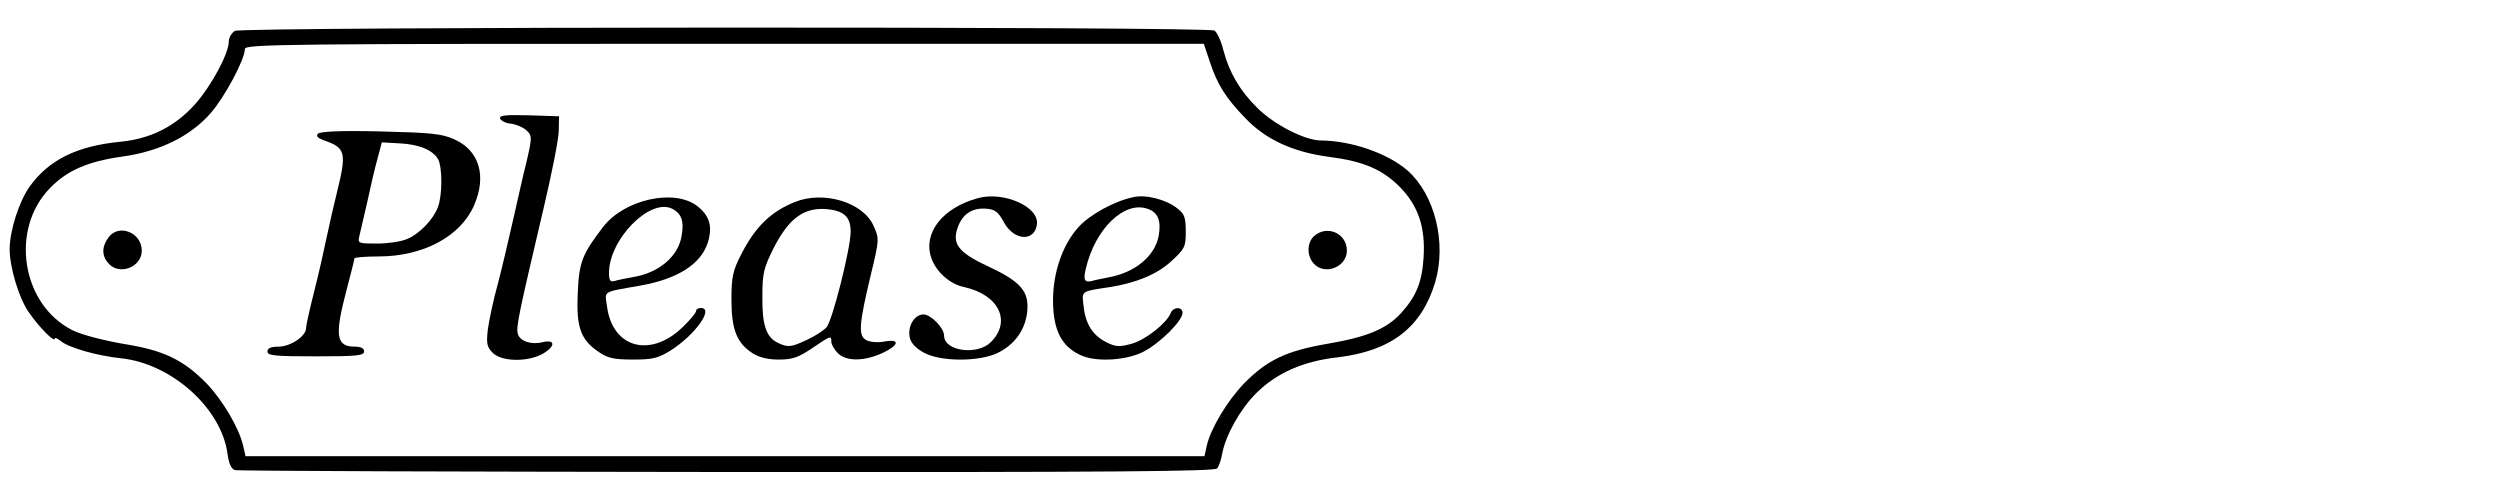 <svg width="200" height="40" viewBox="0 0 200 40" fill="none" xmlns="http://www.w3.org/2000/svg">
<rect x="0" y="0" width="200" height="40" fill="#808080" stroke="none"/>
<g clip-path="url(#clip0_123_50)">
<rect width="200" height="40" fill="white"/>
<path d="M18.792 37.606C18.509 37.529 18.302 37.091 18.199 36.292C17.709 32.657 13.714 29.074 9.667 28.661C7.708 28.455 5.413 27.785 4.846 27.269C4.589 27.063 4.382 26.986 4.382 27.089C4.382 27.45 3.093 26.135 2.32 25.001C1.521 23.892 0.773 21.392 0.773 19.948C0.773 18.453 1.521 16.133 2.372 14.922C3.918 12.782 6.161 11.674 9.641 11.339C12.038 11.107 13.997 10.127 15.596 8.348C16.884 6.905 18.302 4.301 18.302 3.322C18.302 3.012 18.534 2.626 18.792 2.471C19.436 2.136 96.615 2.11 97.156 2.445C97.363 2.574 97.698 3.296 97.878 4.044C98.342 5.796 99.193 7.266 100.585 8.632C101.925 9.972 104.4 11.236 105.663 11.236C108.138 11.261 111.025 12.267 112.623 13.659C114.789 15.592 115.742 19.433 114.814 22.578C113.732 26.187 111.309 28.069 107.029 28.584C104.245 28.893 102.106 29.847 100.482 31.471C99.219 32.734 98.059 34.797 97.775 36.292C97.698 36.756 97.517 37.297 97.363 37.477C97.182 37.709 89.062 37.787 58.155 37.761C36.733 37.735 19.024 37.684 18.792 37.606ZM96.538 35.673C96.847 34.281 98.188 32.064 99.528 30.672C101.384 28.79 102.905 28.069 106.205 27.501C109.375 26.96 110.922 26.316 112.082 25.052C113.293 23.712 113.757 22.604 113.886 20.619C114.041 18.196 113.474 16.52 112.056 15.025C110.613 13.556 109.117 12.911 106.333 12.55C103.421 12.164 101.255 11.158 99.631 9.457C98.033 7.807 97.388 6.75 96.796 4.972L96.306 3.502H57.949C23.071 3.502 19.591 3.528 19.591 3.915C19.591 4.74 18.019 7.704 16.859 9.044C15.235 10.9 12.786 12.112 9.796 12.524C7.037 12.911 5.362 13.633 3.996 15.051C0.773 18.35 1.727 24.382 5.8 26.419C6.522 26.78 8.223 27.218 9.821 27.501C13.095 28.017 14.642 28.765 16.524 30.672C17.812 32.013 19.153 34.281 19.462 35.699L19.643 36.498H58H96.357L96.538 35.673Z" fill="black"/>
<path d="M39.414 28.224C38.95 27.759 38.899 27.476 39.028 26.342C39.131 25.62 39.466 23.996 39.827 22.707C40.162 21.444 40.729 18.995 41.116 17.294C41.502 15.592 41.915 13.736 42.069 13.169C42.585 10.978 42.585 10.849 42.095 10.411C41.837 10.179 41.296 9.947 40.884 9.895C40.471 9.87 40.084 9.663 40.007 9.483C39.93 9.225 40.445 9.174 42.327 9.225L44.724 9.303L44.699 10.463C44.699 11.107 44.132 13.943 43.461 16.778C41.528 25.001 41.27 26.161 41.425 26.703C41.58 27.296 42.508 27.605 43.41 27.373C44.389 27.141 44.467 27.656 43.513 28.249C42.327 28.971 40.162 28.971 39.414 28.224Z" fill="black"/>
<path d="M47.921 28.172C46.452 27.192 46.091 26.187 46.219 23.454C46.323 20.954 46.58 20.335 48.256 18.144C49.957 15.953 53.927 15.076 55.757 16.468C56.763 17.242 57.02 18.092 56.634 19.381C56.092 21.108 54.262 22.294 51.298 22.835C48.101 23.403 48.385 23.222 48.565 24.537C49.004 27.836 52.02 28.661 54.597 26.187C55.19 25.619 55.68 25.027 55.68 24.898C55.68 24.743 55.86 24.64 56.067 24.64C57.149 24.64 55.628 26.779 53.644 28.043C52.638 28.661 52.226 28.764 50.653 28.764C49.158 28.764 48.617 28.661 47.921 28.172ZM50.653 22.165C52.69 21.83 54.236 20.541 54.52 18.917C54.752 17.68 54.52 17.061 53.721 16.675C51.942 15.876 48.72 19.175 48.72 21.83C48.72 22.449 48.823 22.578 49.184 22.475C49.416 22.397 50.086 22.268 50.653 22.165Z" fill="black"/>
<path d="M60.191 28.249C58.928 27.424 58.516 26.341 58.516 23.97C58.516 22.165 58.619 21.676 59.289 20.361C60.423 18.144 61.66 16.933 63.594 16.159C65.888 15.231 69.059 16.185 69.884 18.067C70.348 19.098 70.348 19.149 69.677 21.933C68.698 26.032 68.646 26.857 69.317 27.218C69.626 27.372 70.245 27.424 70.76 27.321C72.049 27.089 71.92 27.63 70.58 28.249C69.11 28.919 67.692 28.919 67.022 28.249C66.739 27.965 66.507 27.553 66.507 27.347C66.507 26.831 66.481 26.831 64.96 27.862C63.852 28.61 63.388 28.765 62.279 28.765C61.403 28.765 60.707 28.584 60.191 28.249ZM64.548 27.192C65.166 26.908 65.888 26.444 66.12 26.187C66.584 25.671 68.028 19.974 68.053 18.556C68.053 17.345 67.538 16.855 66.094 16.726C64.29 16.597 63.104 17.474 61.892 19.845C61.093 21.444 60.99 21.856 60.99 23.738C60.965 26.006 61.3 26.986 62.228 27.424C63.027 27.811 63.285 27.785 64.548 27.192Z" fill="black"/>
<path d="M73.931 28.223C73.338 27.914 72.9 27.476 72.796 27.063C72.564 26.161 73.132 25.155 73.879 25.155C74.472 25.155 75.529 26.238 75.529 26.857C75.529 28.094 78.184 28.455 79.267 27.372C80.942 25.697 79.911 23.583 77.127 22.964C75.967 22.732 74.859 21.701 74.498 20.619C73.828 18.634 75.4 16.623 78.236 15.85C80.298 15.283 83.159 16.546 82.953 17.963C82.747 19.381 81.097 19.252 80.298 17.757C79.885 16.984 79.602 16.752 78.957 16.7C77.875 16.597 77.101 17.035 76.689 18.015C76.096 19.459 76.586 20.155 79.009 21.289C81.664 22.526 82.334 23.299 82.18 24.924C82.025 26.393 81.174 27.579 79.782 28.249C78.313 28.945 75.271 28.945 73.931 28.223Z" fill="black"/>
<path d="M86.613 28.481C84.963 27.811 84.242 26.47 84.242 24.021C84.242 21.779 85.015 19.562 86.278 18.17C87.18 17.165 89.165 16.082 90.66 15.773C91.666 15.54 93.29 15.953 94.192 16.675C94.759 17.113 94.862 17.396 94.862 18.531C94.862 19.742 94.785 19.897 93.728 20.877C92.594 21.933 90.918 22.629 88.804 22.965C86.433 23.325 86.536 23.248 86.691 24.511C86.845 25.955 87.438 26.857 88.547 27.398C89.268 27.759 89.578 27.759 90.531 27.501C91.64 27.192 93.341 25.852 93.651 25.052C93.857 24.537 94.604 24.511 94.604 25.027C94.604 25.671 92.774 27.476 91.46 28.146C90.145 28.816 87.851 28.971 86.613 28.481ZM88.675 22.191C90.815 21.805 92.388 20.49 92.697 18.866C92.903 17.654 92.645 16.984 91.795 16.701C89.939 16.056 87.619 18.299 86.871 21.469C86.639 22.397 86.768 22.629 87.361 22.475C87.593 22.397 88.186 22.294 88.675 22.191Z" fill="black"/>
<path d="M21.395 28.12C21.395 27.862 21.653 27.733 22.272 27.733C23.252 27.733 24.489 26.883 24.489 26.238C24.489 26.006 24.798 24.64 25.159 23.222C25.52 21.805 25.958 19.846 26.164 18.84C26.371 17.861 26.732 16.288 26.963 15.36C27.737 12.215 27.66 11.829 25.932 11.236C25.391 11.03 25.262 10.875 25.443 10.694C25.623 10.514 27.324 10.437 30.444 10.514C34.568 10.617 35.341 10.694 36.372 11.158C38.357 12.061 38.95 14.097 37.919 16.443C36.836 18.918 33.846 20.516 30.289 20.516C29.232 20.516 28.355 20.593 28.355 20.67C28.355 20.748 28.072 21.908 27.711 23.248C26.757 26.883 26.886 27.733 28.407 27.733C28.871 27.733 29.129 27.862 29.129 28.12C29.129 28.455 28.536 28.507 25.262 28.507C21.988 28.507 21.395 28.455 21.395 28.12ZM32.557 19.124C33.563 18.711 34.671 17.551 35.032 16.572C35.393 15.644 35.393 13.427 35.058 12.757C34.645 12.009 33.537 11.545 31.964 11.468L30.547 11.39L30.212 12.653C30.005 13.375 29.644 14.922 29.387 16.134C29.103 17.345 28.82 18.582 28.742 18.918C28.613 19.459 28.665 19.485 30.16 19.485C31.011 19.485 32.093 19.33 32.557 19.124Z" fill="black"/>
<path d="M8.687 21.083C8.146 20.49 8.12 19.768 8.661 19.021C9.461 17.861 11.342 18.582 11.342 20.052C11.342 21.366 9.564 22.062 8.687 21.083Z" fill="black"/>
<path d="M105.096 21.083C104.529 20.464 104.555 19.407 105.122 18.892C106.153 17.964 107.751 18.66 107.751 20.052C107.751 21.366 105.972 22.062 105.096 21.083Z" fill="black"/>
</g>
<defs>
<clipPath id="clip0_123_50">
<rect width="200" height="40" fill="white"/>
</clipPath>
</defs>
</svg>

